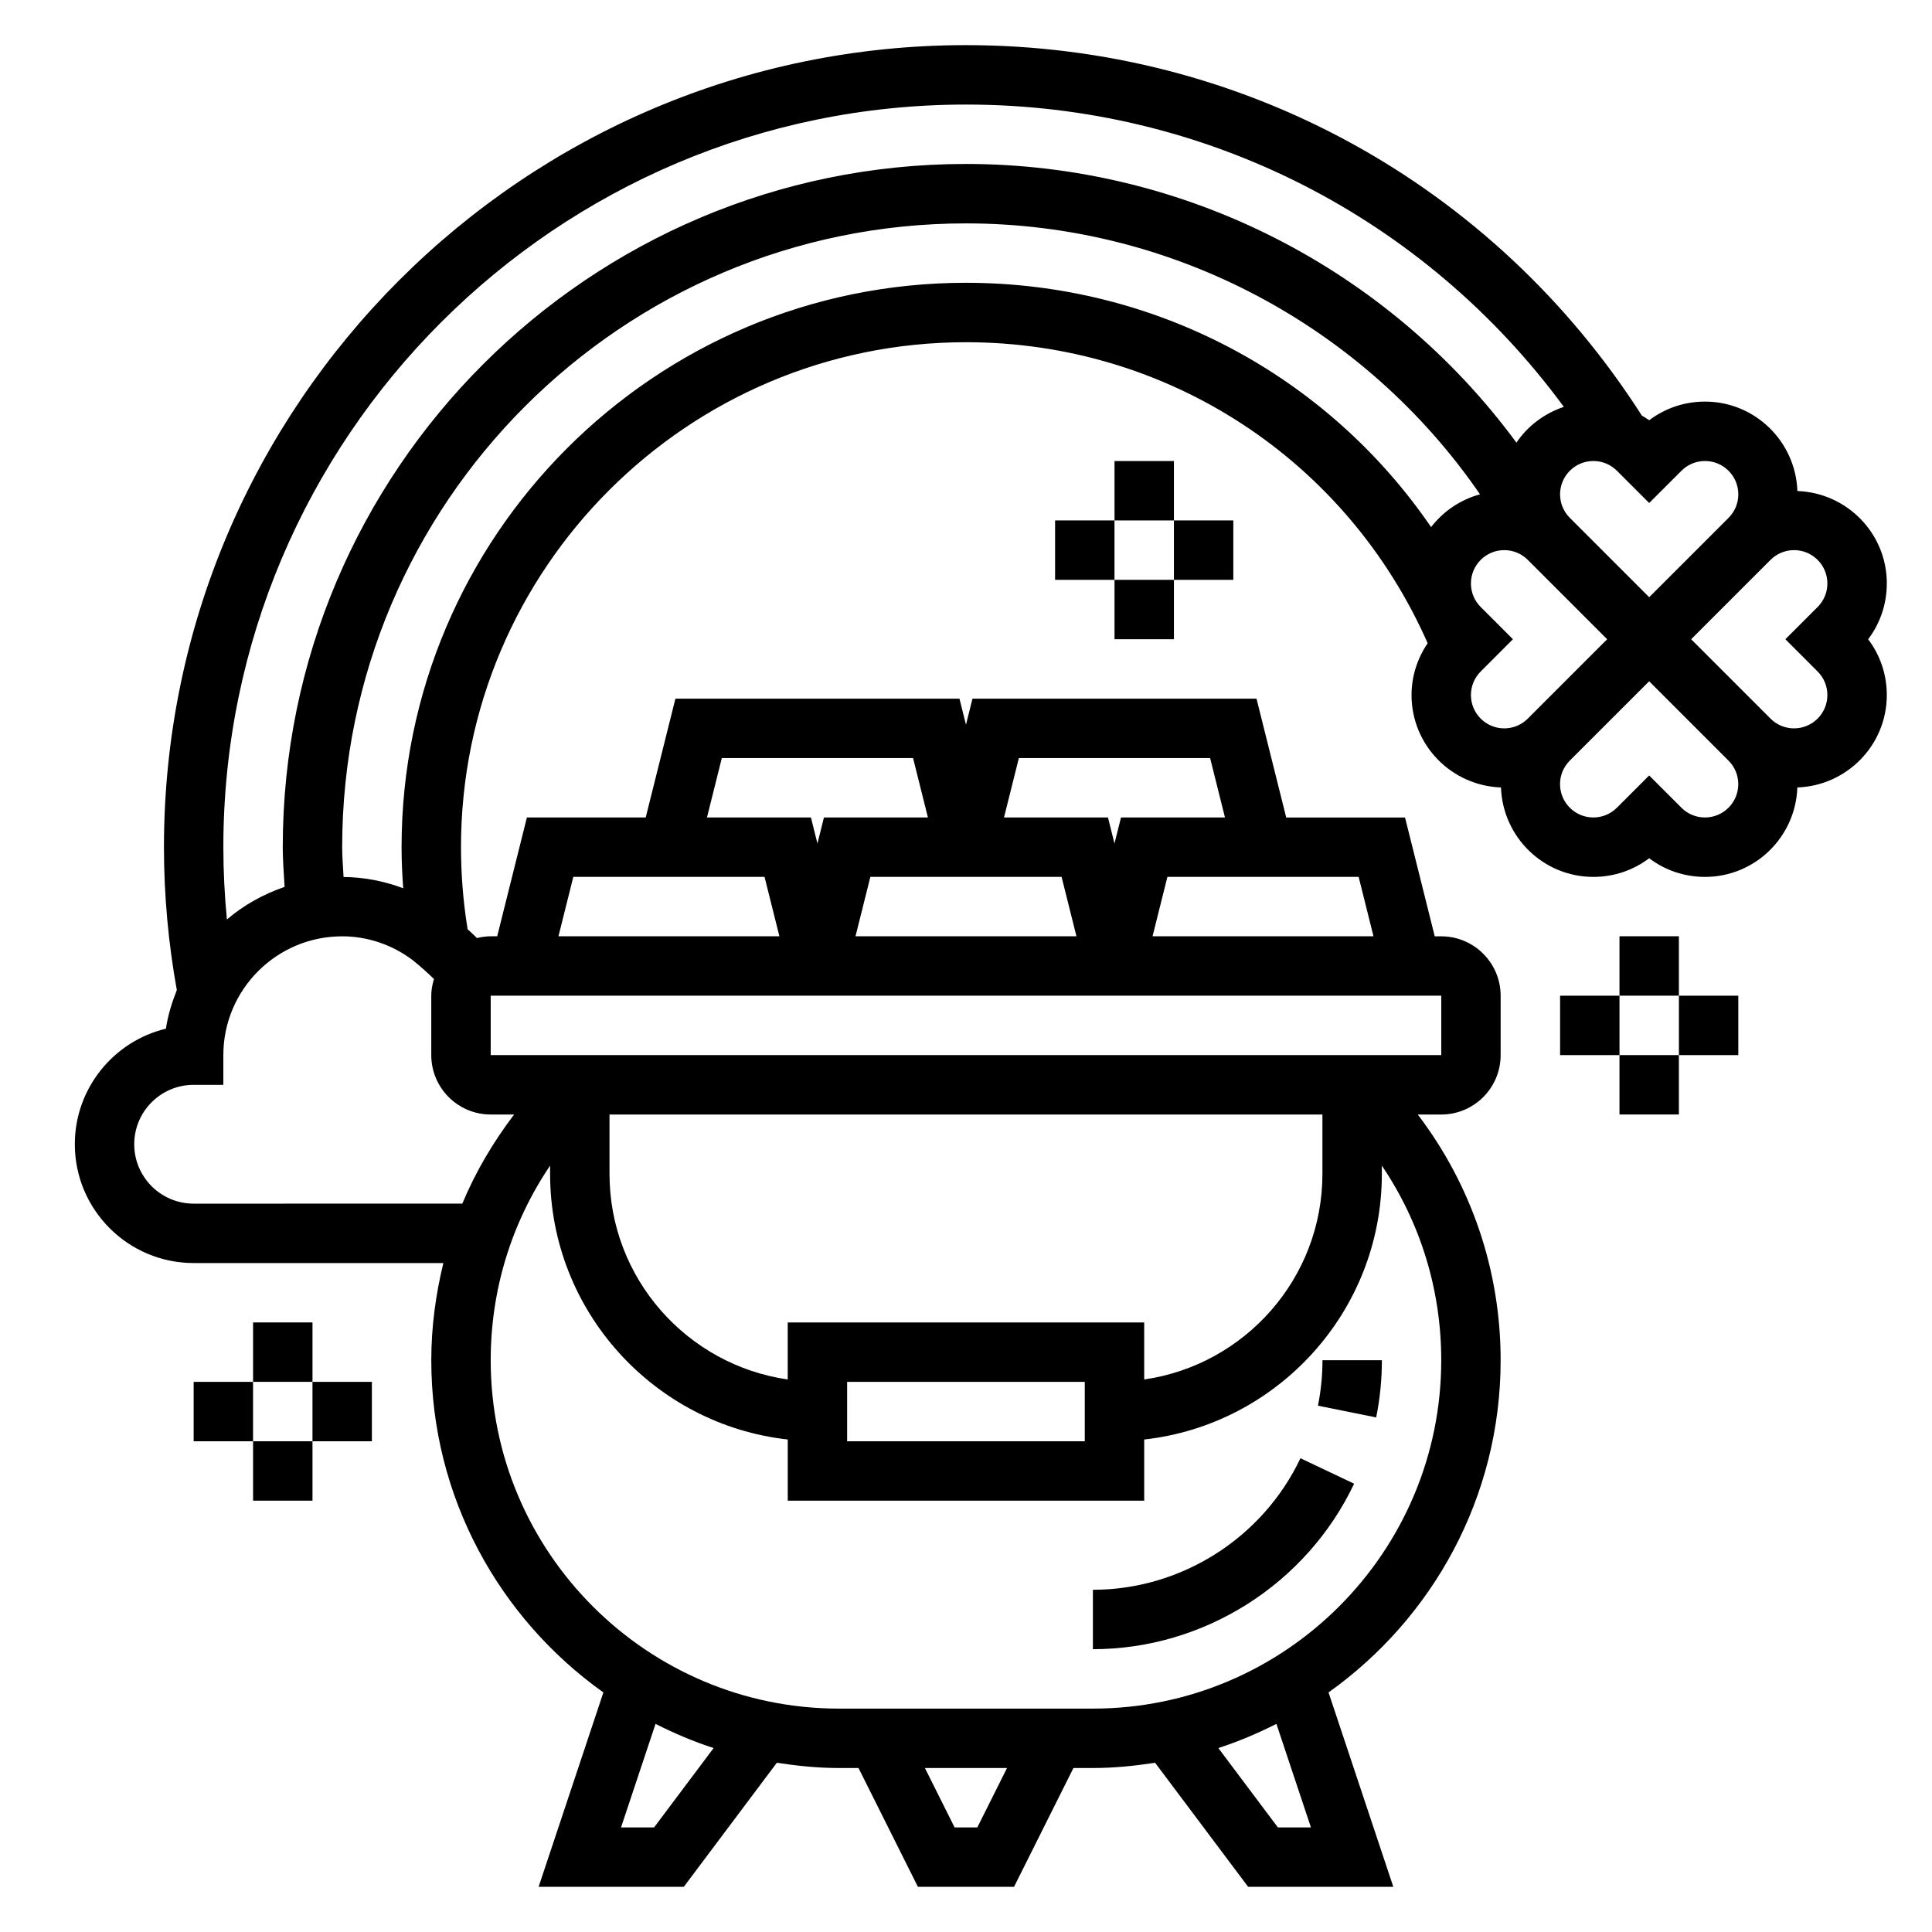 <?xml version="1.0" encoding="UTF-8"?>
<!-- Uploaded to: SVG Repo, www.svgrepo.com, Generator: SVG Repo Mixer Tools -->
<svg fill="#000000" width="800px" height="800px" version="1.1" viewBox="144 144 512 512" xmlns="http://www.w3.org/2000/svg">
 <g>
  <path d="m644.03 298.61c0-13.258-10.562-24.016-23.703-24.48-0.465-13.137-11.234-23.703-24.48-23.703-5.406 0-10.547 1.73-14.793 4.945-0.613-0.465-1.289-0.836-1.945-1.234-39.32-61.492-106.1-98.176-179.11-98.176-117.2 0-212.55 95.348-212.55 212.55 0 12.723 1.172 25.449 3.41 37.871-1.289 3.266-2.356 6.652-2.891 10.227-13.824 3.32-24.137 15.789-24.137 30.621 0 17.367 14.121 31.488 31.488 31.488h66.18c-2.035 8.344-3.203 16.949-3.203 25.758 0 36.312 18.059 68.43 45.609 88.031l-17.168 51.523h38.473l24.664-32.883c5.391 0.828 10.871 1.395 16.492 1.395h5.148l15.742 31.488h25.473l15.742-31.488h5.148c5.621 0 11.098-0.566 16.492-1.395l24.664 32.883h38.469l-17.168-51.523c27.551-19.602 45.609-51.719 45.609-88.031 0-23.844-7.777-46.445-21.953-65.117h6.211c8.684 0 15.742-7.062 15.742-15.742v-15.742c0-8.684-7.062-15.742-15.742-15.742h-1.723l-7.871-31.488h-31.488l-7.871-31.488h-75.273l-1.723 6.898-1.727-6.906h-75.273l-7.871 31.488h-31.488l-7.871 31.488h-1.723c-1.258 0-2.465 0.188-3.637 0.465-0.797-0.781-1.629-1.559-2.488-2.34l-0.062-0.449c-1.117-6.996-1.684-14.16-1.684-21.289 0-73.793 60.031-133.82 133.82-133.82 53.465 0 100.92 31.172 122.36 79.766-2.742 4.031-4.277 8.762-4.277 13.746 0 13.258 10.562 24.016 23.703 24.48 0.465 13.137 11.234 23.703 24.48 23.703 5.406 0 10.547-1.73 14.793-4.945 4.242 3.215 9.383 4.945 14.793 4.945 13.258 0 24.016-10.562 24.48-23.703 13.141-0.465 23.703-11.234 23.703-24.48 0-5.406-1.73-10.547-4.945-14.793 3.215-4.242 4.945-9.383 4.945-14.793zm-54.426-29.855c1.668-1.664 3.879-2.582 6.242-2.582 4.863 0 8.824 3.957 8.824 8.824 0 2.363-0.922 4.574-2.582 6.242l-21.035 21.031-21.035-21.035c-1.66-1.664-2.582-3.879-2.582-6.238 0-4.867 3.961-8.824 8.824-8.824 2.363 0 4.574 0.922 6.242 2.582l8.551 8.547zm-189.61-97.047c63.219 0 121.38 29.711 158.44 80.113-5.148 1.746-9.582 5.055-12.562 9.484-33.879-46.027-87.902-73.855-145.88-73.855-99.836 0-181.06 81.223-181.06 181.06 0 3.519 0.293 7.016 0.488 10.523-5.644 1.938-10.832 4.84-15.289 8.637-0.613-6.363-0.941-12.762-0.941-19.16 0-108.52 88.285-196.8 196.8-196.8zm-204.68 291.27c-8.684 0-15.742-7.062-15.742-15.742 0-8.684 7.062-15.742 15.742-15.742h7.871v-7.871c0-17.367 14.121-31.488 31.488-31.488 6.746 0 13.281 2.234 18.688 6.312 2.047 1.637 3.898 3.312 5.644 5-0.422 1.41-0.715 2.875-0.715 4.426v15.742c0 8.684 7.062 15.742 15.742 15.742h6.211c-5.566 7.336-10.234 15.215-13.723 23.617zm157.44 31.484v15.113c-26.664-3.84-47.23-26.773-47.23-54.473v-15.742h188.93v15.742c0 27.703-20.57 50.633-47.23 54.473l-0.004-15.113zm78.723 15.746v15.742h-62.977v-15.742zm-114.14 118.08h-8.762l9.148-27.441c4.938 2.504 10.051 4.676 15.391 6.406zm85.66 0h-6.016l-7.871-15.742h21.758zm88.414 0h-8.762l-15.777-21.035c5.328-1.73 10.453-3.906 15.391-6.406zm-57.789-31.488h-67.258c-50.91 0-92.324-41.418-92.324-92.324 0-18.656 5.519-36.457 15.742-51.578v2.203c0 36.398 27.605 66.449 62.977 70.383v16.211h94.465v-16.207c35.367-3.938 62.977-33.984 62.977-70.383v-2.203c10.227 15.121 15.742 32.922 15.742 51.578 0 50.902-41.414 92.32-92.32 92.32zm92.328-173.19h-251.91v-15.742h251.91zm-100.62-47.23 3.938 15.742h-58.551l3.938-15.742zm82.656 15.742h-58.551l3.938-15.742h50.68zm-43.297-47.23 3.938 15.742h-27.551l-1.727 6.906-1.727-6.906h-27.551l3.938-15.742zm-129.4 0h50.68l3.938 15.742h-27.551l-1.727 6.906-1.723-6.906h-27.551zm-39.359 31.488h50.68l3.938 15.742h-58.551zm104.06-157.44c-82.477 0-149.57 67.094-149.57 149.57 0 3.637 0.164 7.273 0.434 10.887-5.055-1.891-10.359-2.945-15.809-2.984-0.125-2.644-0.367-5.258-0.367-7.902 0-91.156 74.156-165.31 165.31-165.31 54.727 0 105.56 27.199 136.23 71.801-5.227 1.426-9.738 4.504-12.965 8.684-27.469-40.125-73.008-64.742-123.27-64.742zm133.82 109.26c0-2.363 0.922-4.574 2.582-6.242l8.547-8.551-8.551-8.551c-1.66-1.668-2.578-3.879-2.578-6.242 0-4.863 3.957-8.824 8.824-8.824 2.363 0 4.574 0.922 6.242 2.582l21.035 21.035-21.035 21.035c-1.668 1.66-3.883 2.582-6.242 2.582-4.867 0-8.824-3.961-8.824-8.824zm62.023 32.438c-2.363 0-4.574-0.922-6.242-2.582l-8.551-8.547-8.551 8.551c-1.668 1.66-3.879 2.578-6.242 2.578-4.863 0-8.824-3.957-8.824-8.824 0-2.363 0.922-4.574 2.582-6.242l21.035-21.031 21.035 21.035c1.66 1.664 2.582 3.879 2.582 6.238 0 4.867-3.961 8.824-8.824 8.824zm29.859-38.68c1.66 1.668 2.582 3.879 2.582 6.242 0 4.863-3.961 8.824-8.828 8.824-2.363 0-4.574-0.922-6.242-2.582l-21.031-21.035 21.035-21.035c1.668-1.66 3.879-2.582 6.238-2.582 4.867 0 8.828 3.961 8.828 8.824 0 2.363-0.922 4.574-2.582 6.242l-8.551 8.551z"/>
  <path d="m493.27 516.52 15.43 3.117c1.008-4.957 1.512-10.059 1.512-15.16h-15.742c-0.004 4.062-0.402 8.109-1.199 12.043z"/>
  <path d="m433.63 565.31v15.742c29.418 0 56.594-17.215 69.227-43.855l-14.227-6.746c-10.035 21.176-31.629 34.859-55 34.859z"/>
  <path d="m573.18 392.12h15.742v15.742h-15.742z"/>
  <path d="m557.44 407.87h15.742v15.742h-15.742z"/>
  <path d="m573.18 423.61h15.742v15.742h-15.742z"/>
  <path d="m588.93 407.87h15.742v15.742h-15.742z"/>
  <path d="m439.36 266.18h15.742v15.742h-15.742z"/>
  <path d="m423.61 281.92h15.742v15.742h-15.742z"/>
  <path d="m439.36 297.66h15.742v15.742h-15.742z"/>
  <path d="m455.1 281.92h15.742v15.742h-15.742z"/>
  <path d="m211.07 494.46h15.742v15.742h-15.742z"/>
  <path d="m195.32 510.21h15.742v15.742h-15.742z"/>
  <path d="m211.07 525.95h15.742v15.742h-15.742z"/>
  <path d="m226.81 510.21h15.742v15.742h-15.742z"/>
 </g>
</svg>